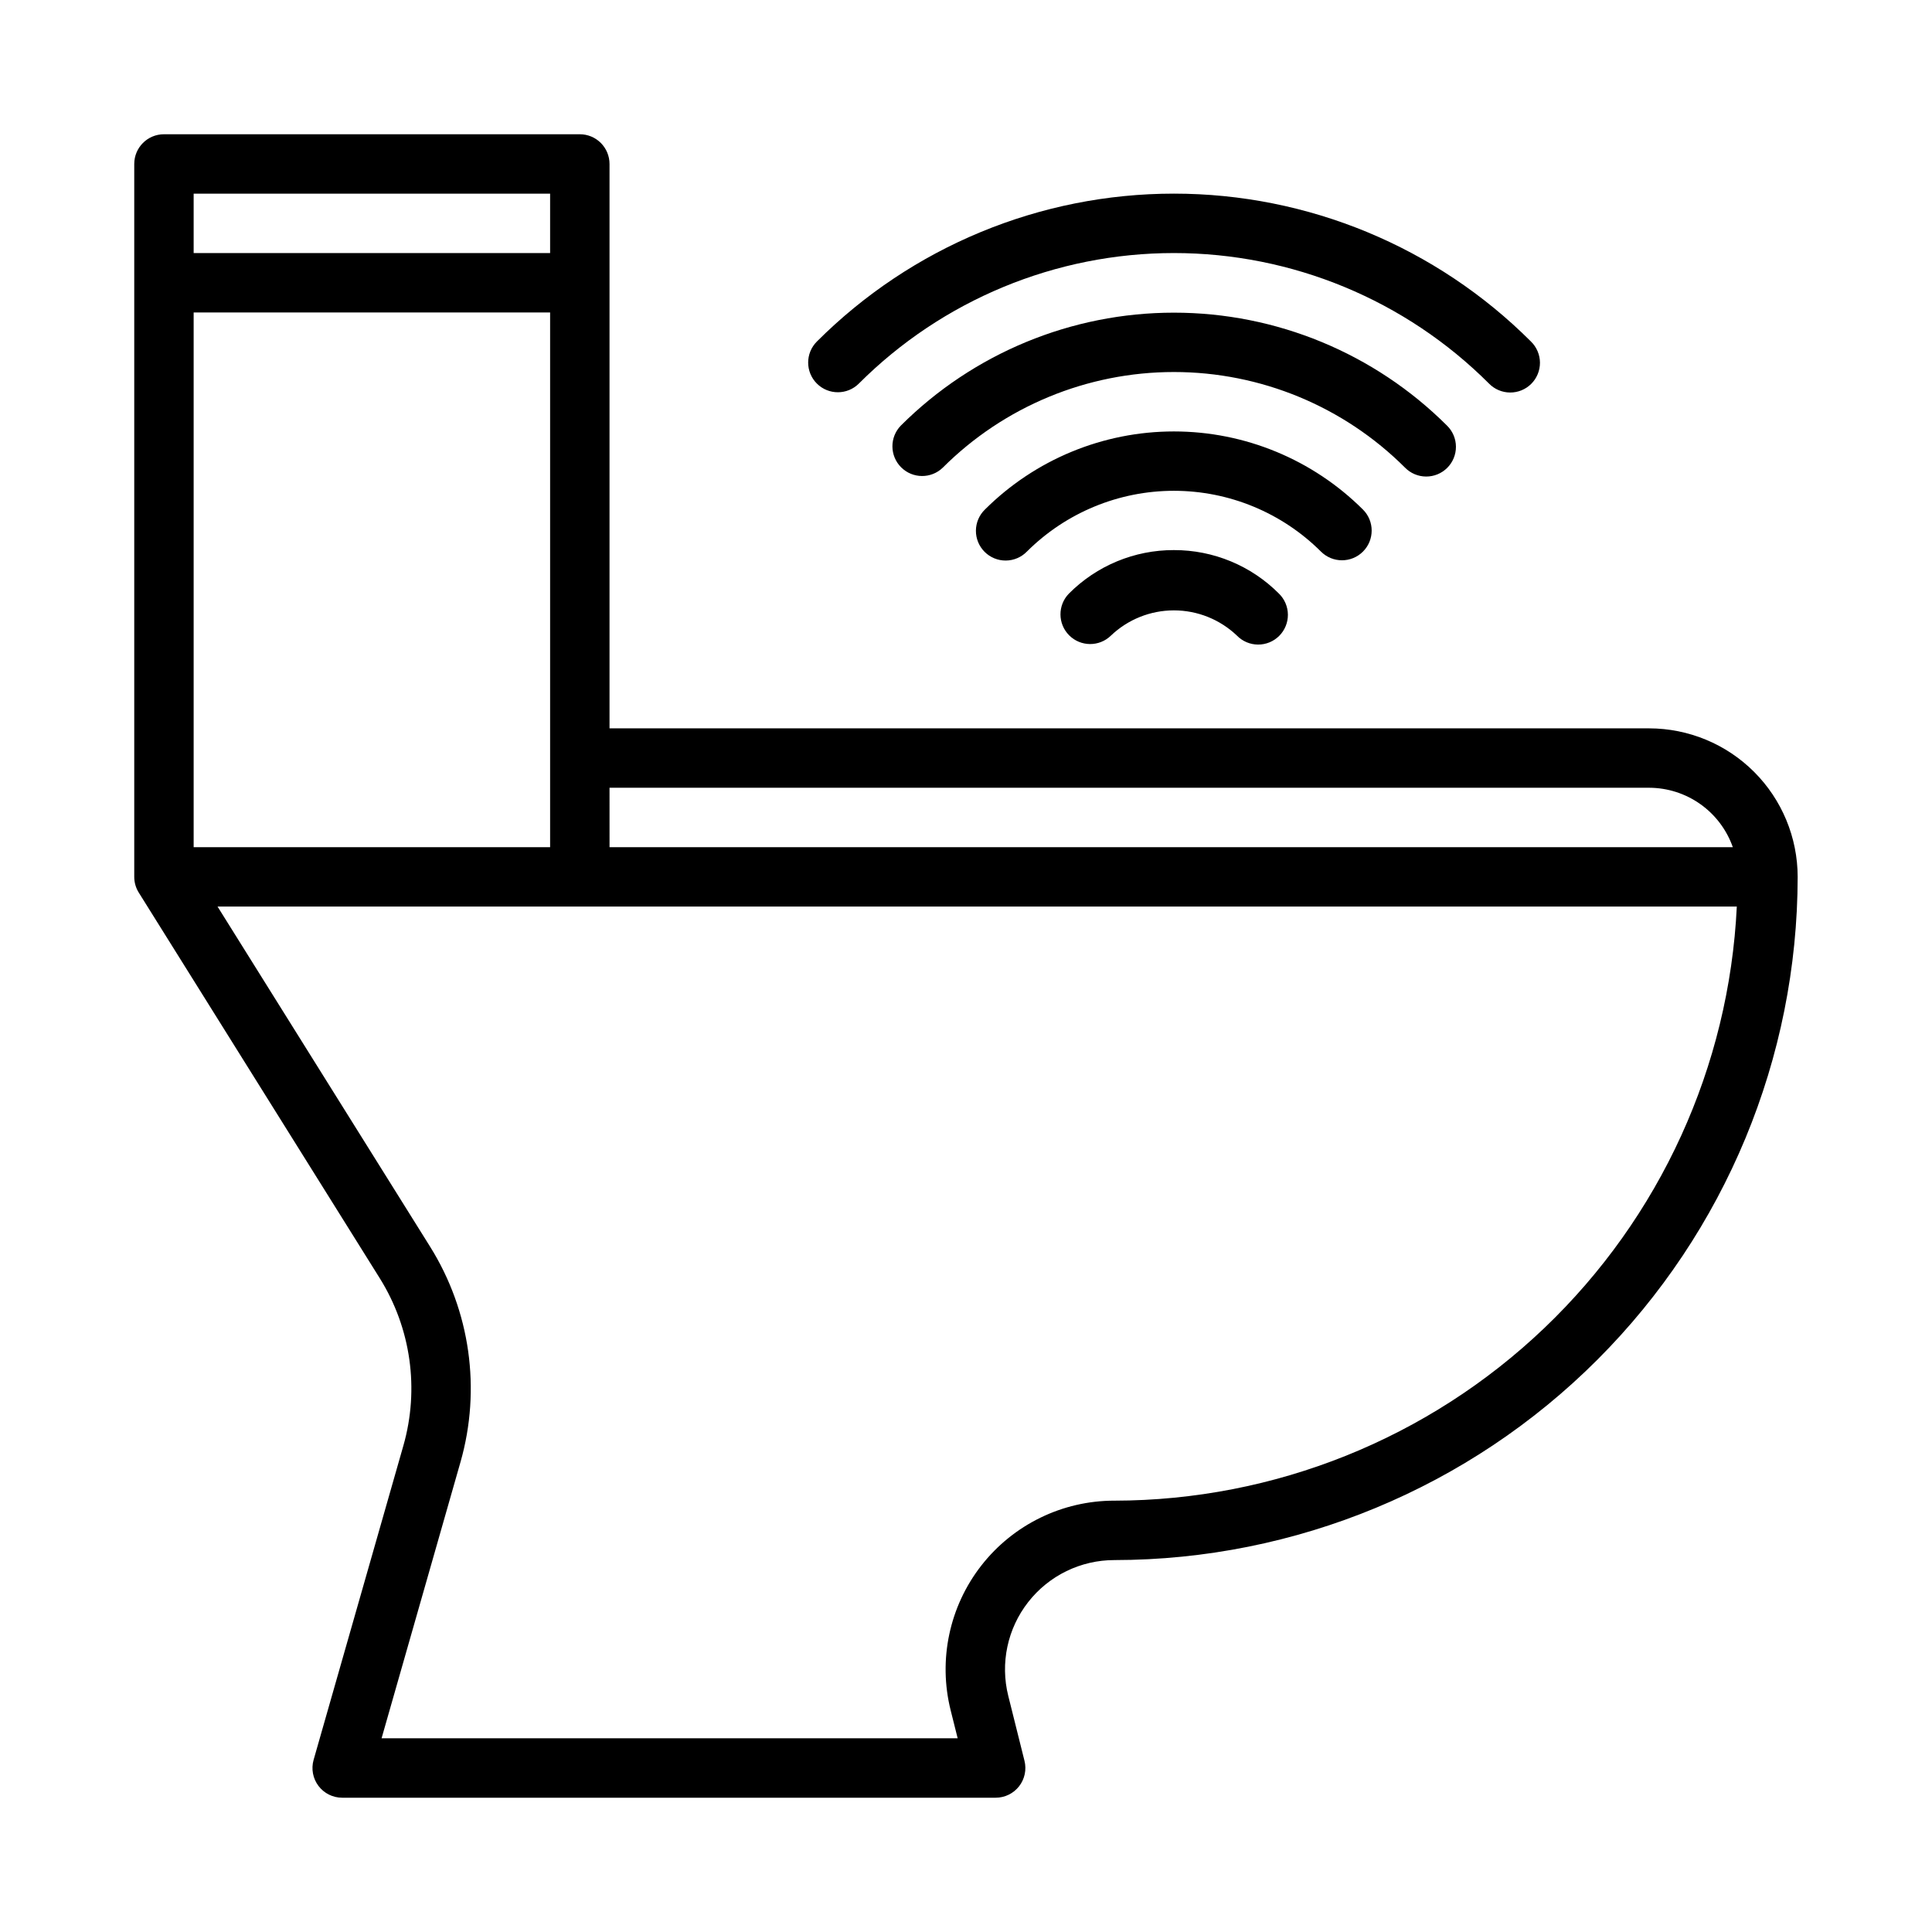 <?xml version="1.0" encoding="UTF-8"?>
<!-- Uploaded to: ICON Repo, www.svgrepo.com, Generator: ICON Repo Mixer Tools -->
<svg fill="#000000" width="800px" height="800px" version="1.1" viewBox="144 144 512 512" xmlns="http://www.w3.org/2000/svg">
 <path d="m581.05 337.02h-275.52v-149.57c0-2.086-0.832-4.09-2.305-5.566-1.477-1.477-3.481-2.305-5.566-2.305h-110.21c-4.348 0-7.871 3.523-7.871 7.871v188.93c0 1.477 0.414 2.922 1.199 4.172l63.875 102.21c8.258 13.23 10.527 29.34 6.25 44.34l-23.793 83.281c-0.676 2.375-0.199 4.93 1.289 6.902 1.488 1.973 3.812 3.129 6.285 3.129h173.18c2.422 0 4.711-1.117 6.203-3.027 1.492-1.91 2.019-4.398 1.434-6.75l-4.297-17.203c-2.168-8.664-0.215-17.84 5.285-24.871 5.5-7.035 13.934-11.137 22.863-11.125 48.004-0.051 94.023-19.145 127.96-53.086 33.945-33.945 53.039-79.965 53.09-127.97-0.012-10.438-4.16-20.441-11.539-27.82s-17.383-11.527-27.82-11.539zm-275.52 15.742h275.52c4.867 0.016 9.613 1.535 13.582 4.356 3.969 2.82 6.965 6.797 8.582 11.391h-297.68zm-110.21-157.44h94.465v15.746h-94.465zm0 31.488h94.465v141.7h-94.465zm243.99 314.88c-13.77-0.004-26.773 6.34-35.246 17.191-8.473 10.855-11.473 25.008-8.129 38.367l1.855 7.418h-152.67l20.926-73.246c5.496-19.289 2.57-40-8.047-57.012l-56.348-90.16h402.62c-2.043 42.398-20.305 82.387-51.012 111.7-30.703 29.305-71.504 45.684-113.95 45.746zm15.789-251.91c10.445-0.027 20.469 4.125 27.832 11.531 1.504 1.469 2.363 3.481 2.375 5.586 0.012 2.106-0.816 4.129-2.305 5.617-1.488 1.488-3.512 2.32-5.617 2.305-2.106-0.012-4.117-0.867-5.586-2.375-4.5-4.293-10.48-6.688-16.699-6.688s-12.195 2.394-16.695 6.688c-3.086 3.008-8.016 2.977-11.062-0.07-3.047-3.047-3.078-7.977-0.07-11.062 7.363-7.406 17.383-11.559 27.828-11.531zm38.965 0.395h0.004c-10.344-10.316-24.359-16.109-38.969-16.109-14.609 0-28.621 5.793-38.965 16.109-1.469 1.508-3.481 2.363-5.586 2.375-2.106 0.016-4.129-0.816-5.617-2.305-1.488-1.488-2.32-3.512-2.305-5.617 0.012-2.102 0.867-4.113 2.375-5.586 13.301-13.262 31.316-20.707 50.102-20.707 18.781 0 36.797 7.445 50.098 20.707 3.074 3.074 3.074 8.062 0 11.133-3.074 3.074-8.059 3.074-11.133 0zm22.262-22.262h0.004c-16.25-16.219-38.273-25.324-61.23-25.324-22.957 0-44.98 9.105-61.23 25.324-3.086 3.008-8.016 2.977-11.062-0.07-3.047-3.047-3.078-7.977-0.07-11.062 19.207-19.16 45.23-29.922 72.363-29.922 27.133 0 53.156 10.762 72.363 29.922 1.508 1.469 2.363 3.481 2.375 5.586 0.016 2.106-0.816 4.129-2.305 5.617-1.488 1.488-3.512 2.32-5.617 2.305-2.106-0.012-4.117-0.867-5.586-2.375zm-155.85-22.266c-3.074-3.074-3.074-8.059 0-11.133 25.094-25.098 59.133-39.199 94.625-39.199 35.492 0 69.531 14.102 94.625 39.199 1.508 1.473 2.363 3.484 2.379 5.586 0.012 2.106-0.816 4.129-2.305 5.617-1.488 1.488-3.512 2.32-5.617 2.305-2.106-0.012-4.117-0.867-5.586-2.375-22.145-22.145-52.18-34.586-83.496-34.586-31.316 0-61.348 12.441-83.492 34.586-3.074 3.074-8.059 3.074-11.133 0z"/>
</svg>